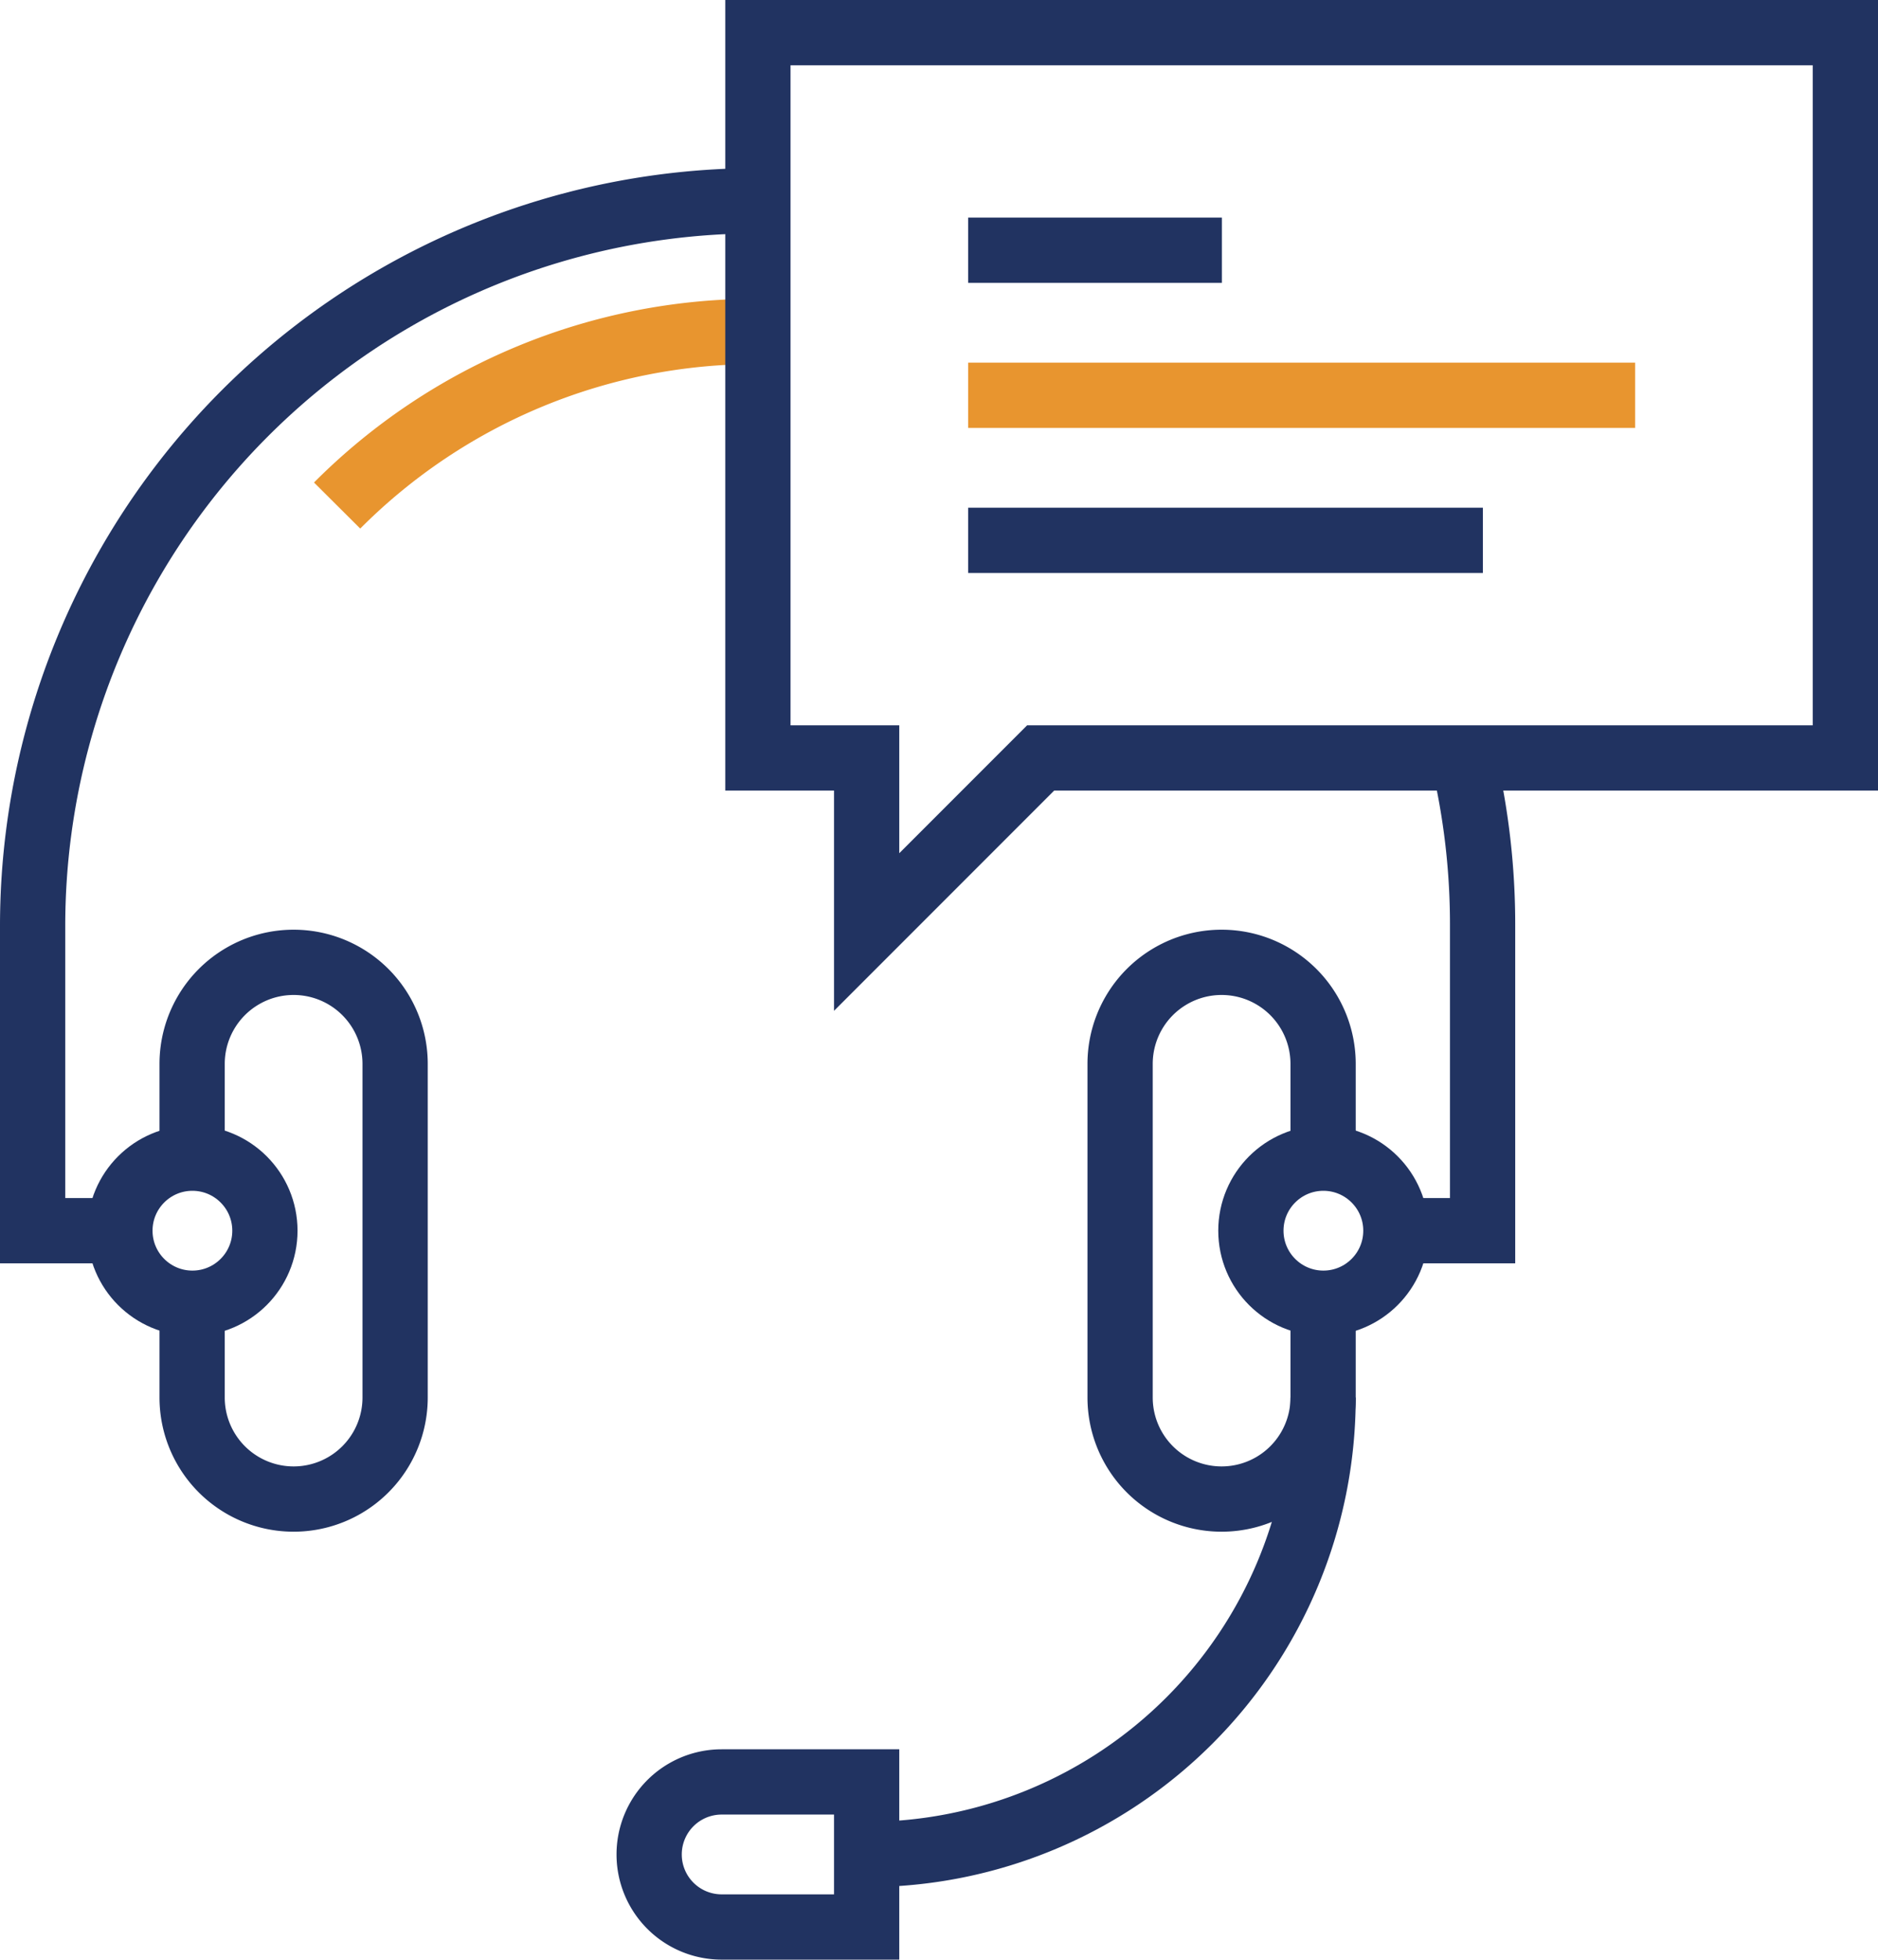 <svg xmlns="http://www.w3.org/2000/svg" id="Layer_1" data-name="Layer 1" viewBox="0 0 129.52 135.09"><defs><style>.cls-1,.cls-2{fill:none;stroke-miterlimit:10;stroke-width:4.5px;}.cls-1{stroke:#213361;}.cls-2{stroke:#e8952f;}</style></defs><path class="cls-1" d="M8.23,84.84h-6v-21a50,50,0,0,1,50-50" transform="translate(0.02 0)"></path><path class="cls-1" d="M100.89,52.25a49.74,49.74,0,0,1,1.34,11.59v21h-6" transform="translate(0.02 0)"></path><path class="cls-2" d="M23.23,34.85a40.77,40.77,0,0,1,29-12" transform="translate(0.02 0)"></path><path class="cls-1" d="M91.23,89.84v6.5a7,7,0,0,1-14,0v-23a7,7,0,0,1,14,0v6.5" transform="translate(0.02 0)"></path><circle class="cls-1" cx="91.27" cy="84.84" r="5"></circle><path class="cls-1" d="M13.23,79.84v-6.5a7,7,0,0,1,14,0v23a7,7,0,0,1-14,0v-6.5" transform="translate(0.02 0)"></path><circle class="cls-1" cx="13.27" cy="84.84" r="5"></circle><path class="cls-1" d="M49.75,122.84a5,5,0,0,0,0,10h10v-10Z" transform="translate(0.02 0)"></path><path class="cls-1" d="M91.23,96.34a31.5,31.5,0,0,1-31.5,31.5h0" transform="translate(0.02 0)"></path><polygon class="cls-1" points="52.27 2.25 52.27 52.25 59.77 52.25 59.77 64.25 71.77 52.25 127.27 52.25 127.27 2.25 52.27 2.25"></polygon><line class="cls-1" x1="66.77" y1="17.25" x2="84.27" y2="17.25"></line><line class="cls-2" x1="66.77" y1="27.25" x2="112.77" y2="27.25"></line><line class="cls-1" x1="66.77" y1="37.25" x2="102.27" y2="37.25"></line></svg>